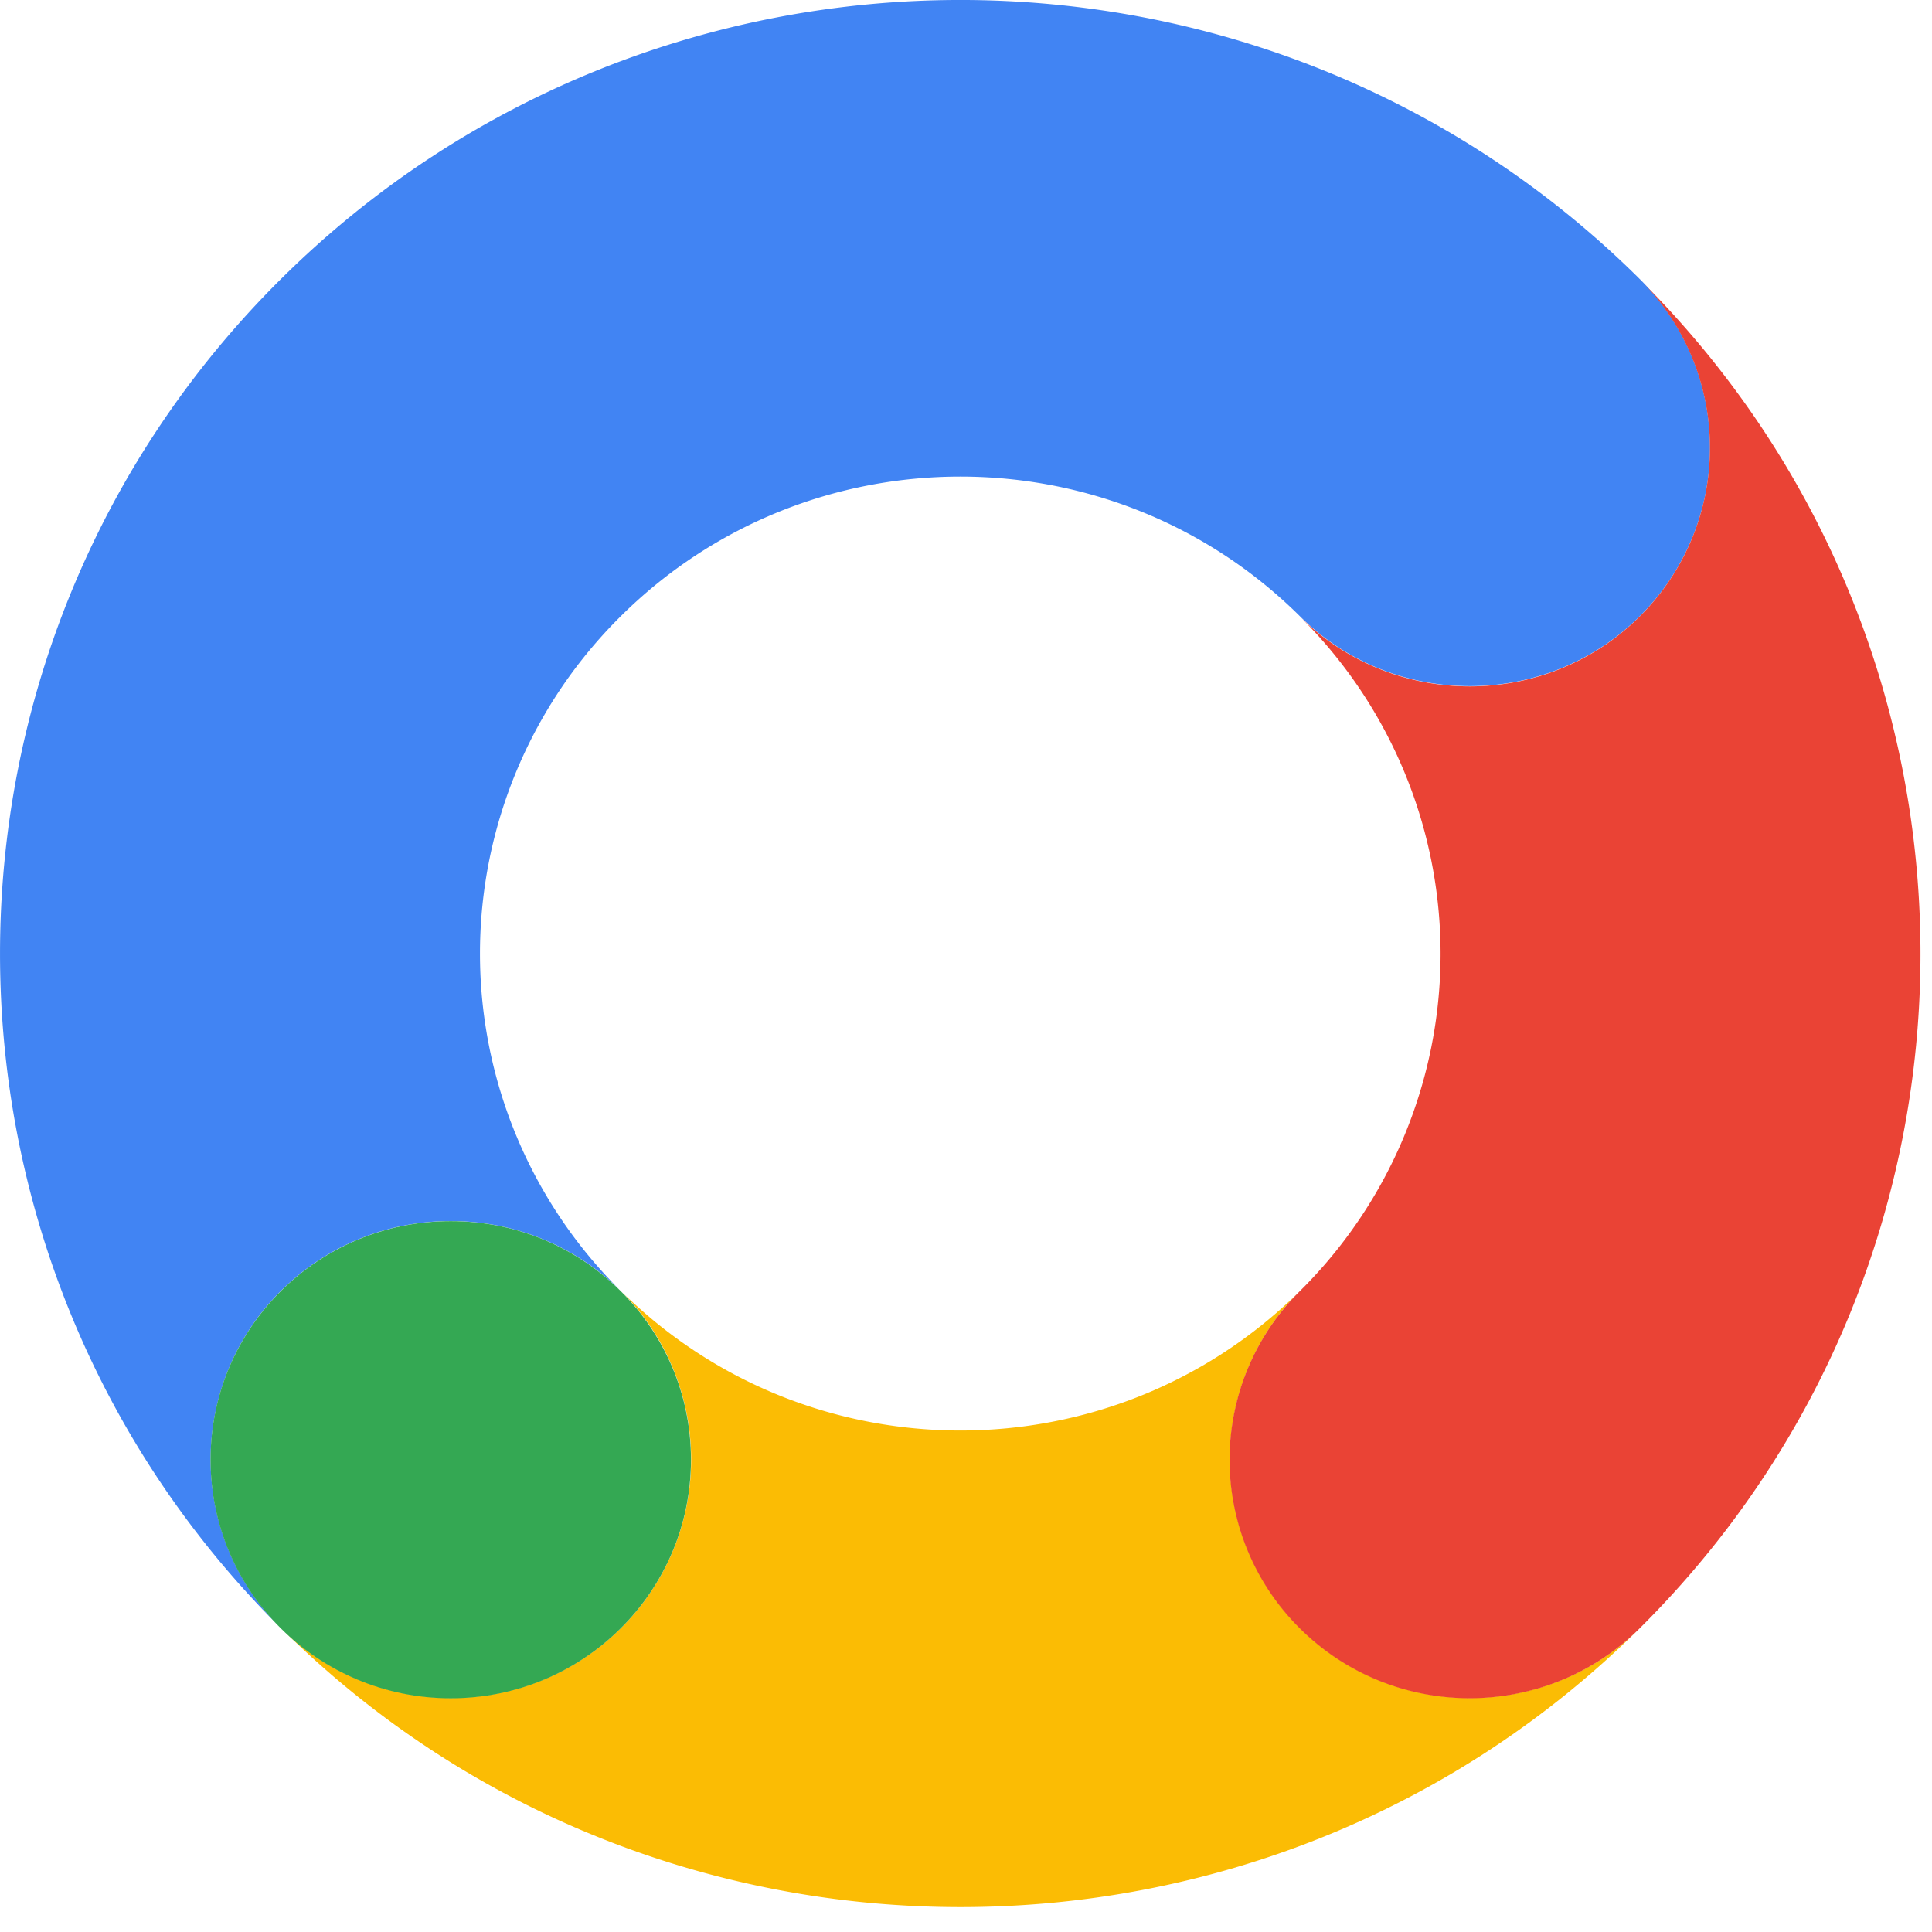 <svg xmlns="http://www.w3.org/2000/svg" fill="none" viewBox="0 0 54 54">
  <path d="M36.34 45.507a6.635 6.635 0 010-9.428c-5.244 5.206-13.745 5.206-18.988 0a6.635 6.635 0 010 9.428c-2.621 2.601-6.872 2.601-9.495 0 10.47 10.396 27.507 10.396 37.977 0-2.623 2.601-6.874 2.601-9.495 0z" fill="#FBBC04"/>
  <path d="M45.83 7.798C35.36-2.6 18.324-2.6 7.853 7.798c-10.47 10.397-10.47 27.313 0 37.71a6.636 6.636 0 010-9.428c2.62-2.602 6.872-2.602 9.495 0a13.265 13.265 0 010-18.854c5.243-5.207 13.744-5.207 18.987 0 2.621 2.602 6.872 2.602 9.495 0a6.636 6.636 0 000-9.428z" fill="#4184F3"/>
  <path d="M12.599 47.468c3.708 0 6.714-2.986 6.714-6.669 0-3.682-3.006-6.668-6.714-6.668-3.708 0-6.714 2.986-6.714 6.669 0 3.682 3.006 6.668 6.714 6.668z" fill="#34A853"/>
  <path d="M45.827 7.804a6.636 6.636 0 010 9.429c-2.62 2.602-6.872 2.602-9.495 0a13.266 13.266 0 010 18.854 6.636 6.636 0 000 9.428c2.62 2.602 6.872 2.602 9.495 0 10.468-10.397 10.468-27.314 0-37.71z" fill="#EA4335"/>
</svg>
